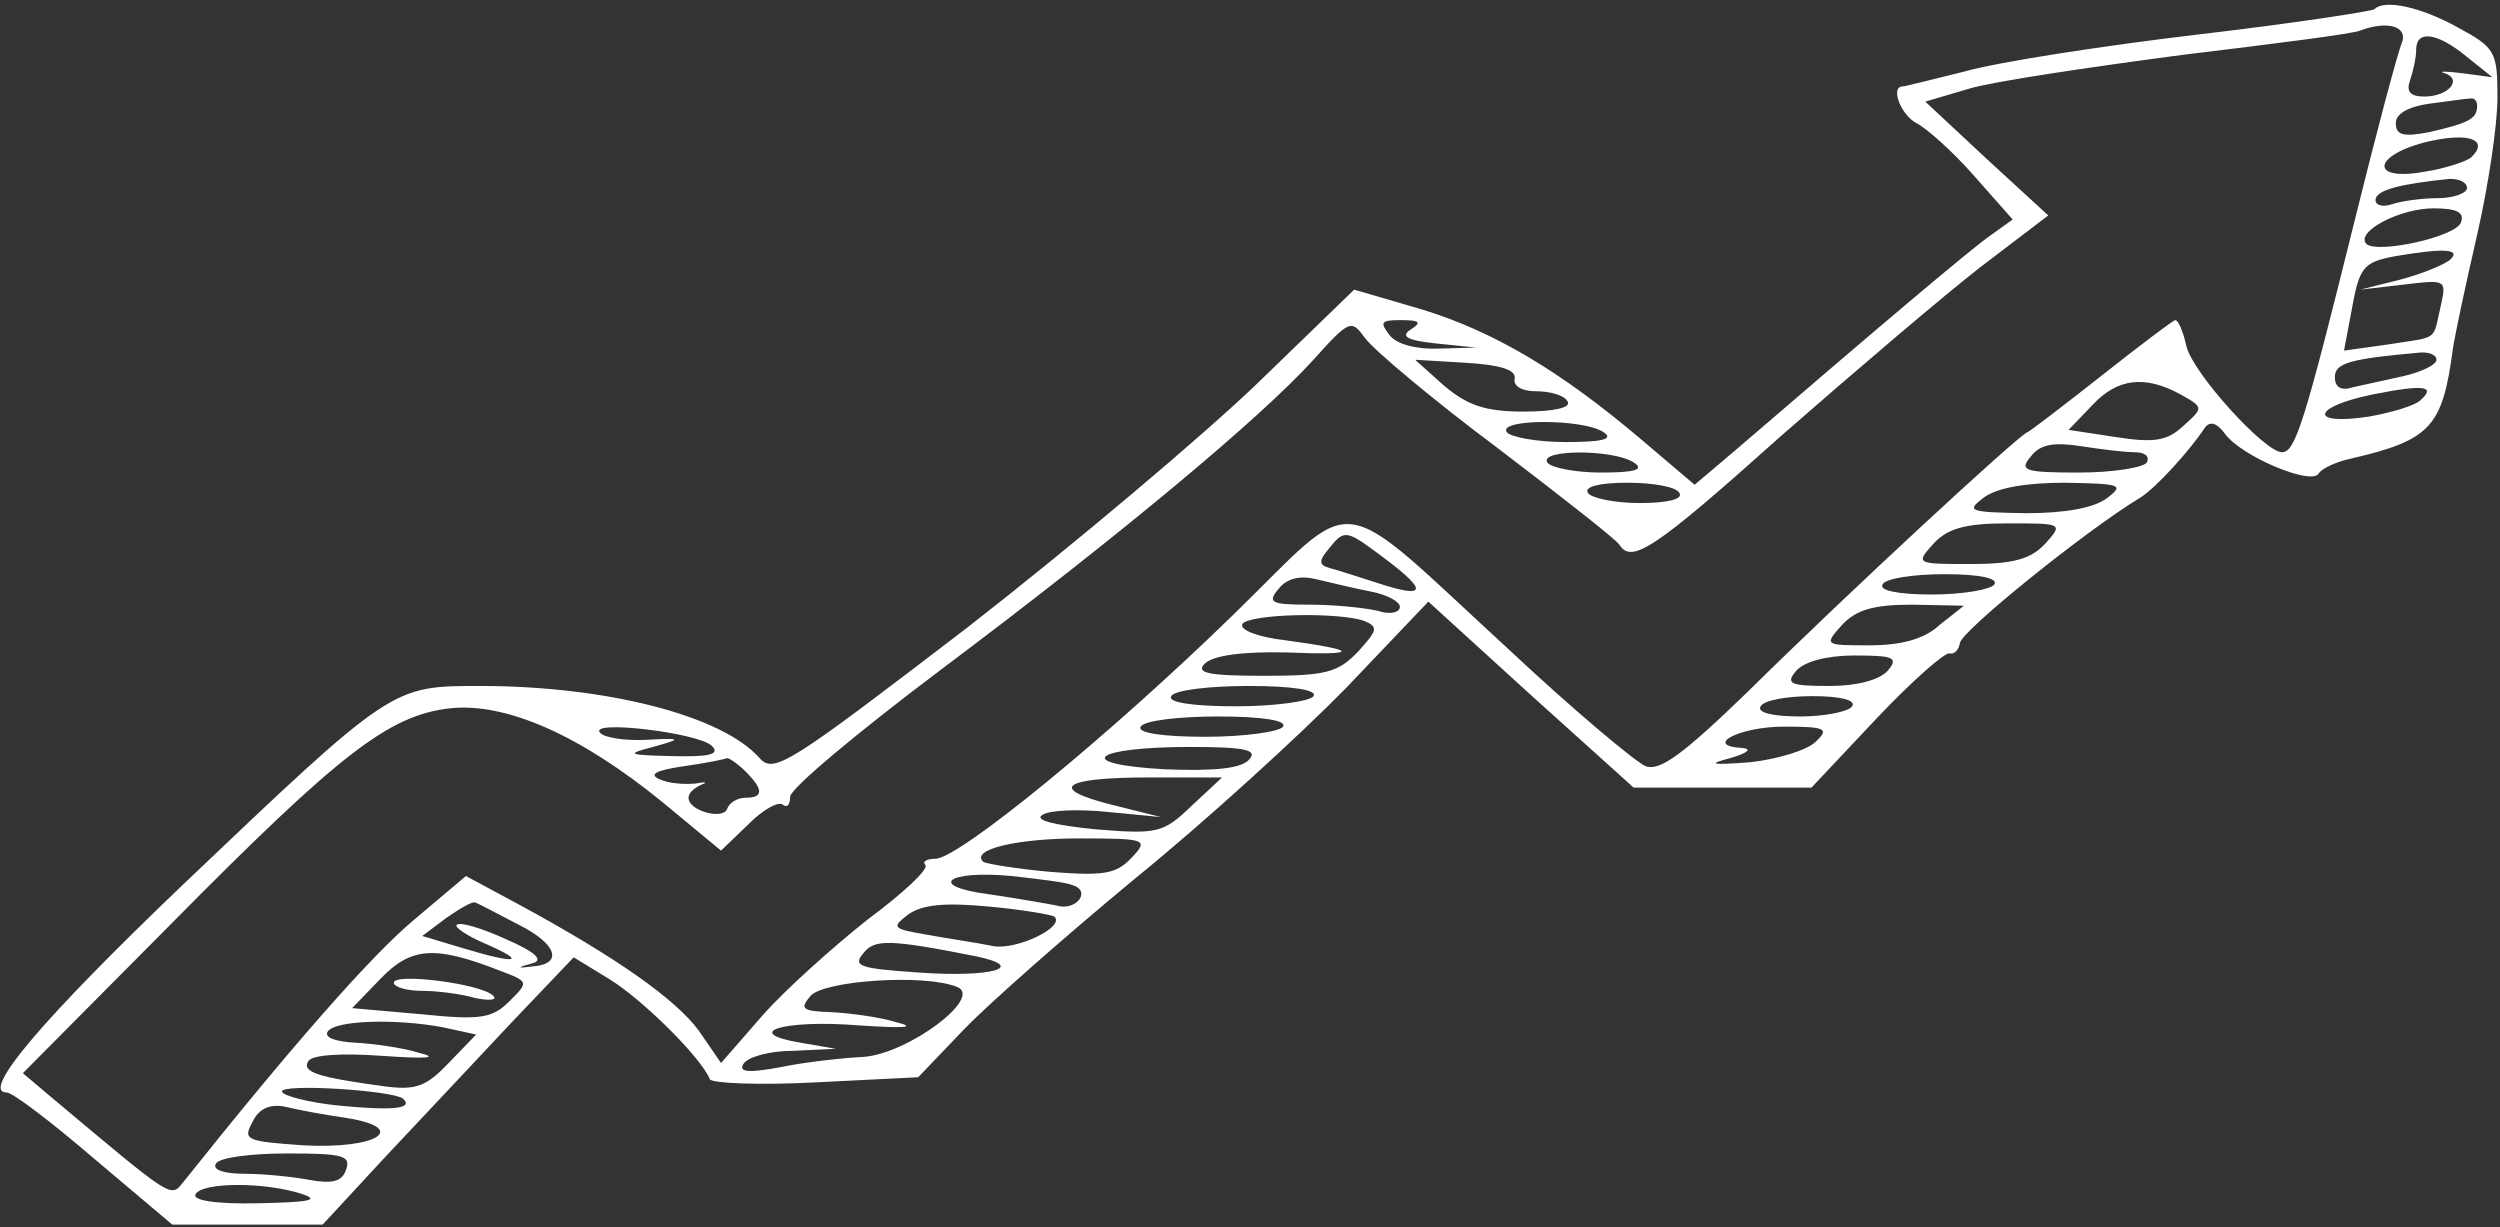 <svg width="328" height="161" viewBox="0 0 328 161" fill="none" xmlns="http://www.w3.org/2000/svg">
<rect x="0" y="0" width="328" height="161" fill="#333333" stroke="none"/>
<g clip-path="url(#clip0_71_38)">
<path d="M311.533 1.2C311.267 1.467 300.867 3.067 288.333 4.533C275.933 6 262.2 8.133 257.933 9.333C253.667 10.4 249.933 11.333 249.667 11.333C247.933 11.333 249.4 15.067 251.4 16.133C252.733 16.8 256.2 19.867 259 23.067L264.067 28.8L261.267 30.8C258.733 32.533 246.6 42.8 227.533 59.2L222.333 63.6L215.267 57.6C204.867 48.8 196.067 43.467 186.333 40.533L177.667 38L165 50.267C157.933 57.067 140.867 71.467 127 82.267C103.667 100.133 101.533 101.6 99.667 99.467C94.733 93.867 79.533 90 63 90C51.4 90 51.533 89.867 23.933 116.133C5.533 133.733 -2.6 143.333 0.867 143.333C1.667 143.333 6.733 147.2 12.333 152L22.6 160.667H32.467H42.333L50.6 151.733C55.267 146.8 62.733 138.8 67.133 134.133L75.267 125.6L80.067 128.533C84.333 131.2 91.933 138.667 93.133 141.6C93.4 142.133 99.667 142.4 107.133 142L120.467 141.333L126.467 135.067C129.667 131.733 139.8 122.8 149 115.2C158.2 107.733 170.6 96.4 176.6 90.267L187.4 78.933L200.867 91.2L214.333 103.333H225.933H237.667L246.2 94.267C250.867 89.333 255.267 85.467 255.8 85.733C256.467 85.867 257 85.2 257.133 84.4C257.133 82.933 273.667 69.6 280.733 65.333C282.733 64.133 287.133 59.333 289.267 56.133C289.933 55.2 290.867 55.467 291.933 56.933C294.067 59.867 303.267 63.733 304.2 62.133C304.6 61.467 306.6 60.533 308.6 60.133C318.867 57.733 320.467 56 321.8 45.867C322.067 44 323.533 37.2 325 30.8C326.467 24.4 327.667 16.4 327.667 12.8C327.667 6.8 327.4 6.267 322.467 3.6C317.667 0.933 312.867 -0.133 311.533 1.2ZM315.133 5.6C314.6 6.8 311.8 17.333 308.867 29.2C302.333 55.6 301.133 59.333 299.4 59.333C297.133 59.333 287.8 49.067 286.867 45.467C286.467 43.6 285.8 42 285.4 42C285.133 42 280.733 45.333 275.667 49.333C270.6 53.333 266.2 56.667 266.067 56.667C265.267 56.667 241.8 78.4 229.4 90.667C220.867 98.933 217.8 101.2 215.933 100.533C214.6 100 206.333 93.067 197.8 85.067C174.733 63.867 178.467 64.4 161.933 80.533C145.667 96.4 125.8 112.667 122.733 112.667C121.533 112.667 121 113.067 121.4 113.467C121.933 114 118.467 117.2 113.8 120.667C109.267 124.267 103 129.867 100.067 133.2L94.6 139.467L91.667 135.2C88.6 131.067 80.867 125.6 68.067 118.667L61.133 114.933L54.333 120.667C48.733 125.333 38.2 137.333 24.067 155.067C22.333 157.2 22.867 157.467 6.467 143.733L3 140.8L22.333 121.333C44.6 98.8 51 93.867 59 92.933C66.333 92.133 76.067 96.4 86.867 105.2L94.6 111.6L98.2 108.133C100.2 106.133 102.2 105.067 102.733 105.6C103.267 106 103.667 105.6 103.667 104.533C103.667 103.467 112.467 96.133 123.267 88C147.267 70 165.4 54.8 172.2 47.333C177.133 41.867 177.267 41.867 179.133 44.4C180.2 45.867 187.933 52.4 196.333 58.667C204.733 65.067 212.067 70.8 212.467 71.467C214.067 74 217 72.133 233.667 57.2C243.267 48.8 255 38.8 259.8 35.067L268.733 28.267L260.6 20.8L252.6 13.333L258.467 11.6C261.667 10.667 274.2 8.8 286.333 7.2C298.467 5.733 309 4.4 309.667 4C313.267 2.667 315.933 3.467 315.133 5.6ZM323.667 7.467L327 10.133L323 9.6C320.867 9.333 319.8 9.333 320.733 9.6C323.133 10.4 321.267 12.667 318.067 12.667C316.2 12.667 315.667 12 316.2 10.533C316.6 9.333 317 7.6 317 6.533C317 3.867 319.8 4.267 323.667 7.467ZM325 13.867C325 15.6 323.933 16.133 318.733 17.333C315.267 18 314.333 17.733 314.333 16.133C314.333 14.933 315.933 14 318.733 13.6C321 13.333 323.4 12.933 324.067 12.933C324.6 12.8 325 13.2 325 13.867ZM324.2 20.667C323.533 21.2 320.733 22.133 318.067 22.533C310.733 23.867 311.267 20.267 318.733 18.533C324.067 17.333 326.6 18.4 324.2 20.667ZM323.667 24.667C323.667 25.333 321.933 26 319.8 26C317.667 26 315 26.4 313.8 26.8C312.6 27.2 311.667 26.933 311.667 26.267C311.667 24.933 314.867 24.133 321.4 23.467C322.6 23.467 323.667 23.867 323.667 24.667ZM322.867 29.2C322.2 31.067 311.933 33.333 310.467 32C309 30.4 314.867 27.333 319.267 27.333C322.333 27.333 323.4 27.867 322.867 29.2ZM321.533 34C320.867 34.667 317.933 35.867 315 36.667L309.667 38L315.4 37.333C321 36.667 321 36.667 320.2 40.267C319.133 44.8 320.067 44.133 313.267 45.2L307.533 46L308.467 41.067C309.533 35.067 309.933 34.4 314.333 33.6C320.6 32.533 322.867 32.667 321.533 34ZM185.133 43.2C183.667 44.133 184.6 44.667 188.467 45.067L193.667 45.6L188.867 45.733C185.933 45.867 183.267 45.2 182.333 44C181 42.267 181.133 42 183.8 42C186.2 42 186.6 42.267 185.133 43.2ZM319.667 47.2C319.667 47.867 317.667 48.8 315.4 49.333C313 49.867 309.933 50.533 308.733 50.8C307.133 51.333 306.333 50.8 306.333 49.467C306.333 47.6 308.467 47.067 317.4 46.267C318.6 46.133 319.667 46.533 319.667 47.2ZM198.733 49.6C198.467 50.667 199.667 51.333 201.533 51.333C203.4 51.333 205.267 51.867 205.667 52.667C206.2 53.467 203.933 54 199.933 54C194.867 54 192.6 53.2 189.533 50.667L185.667 47.2L192.333 47.6C196.867 47.867 198.867 48.533 198.733 49.6ZM286.067 51.733C289.133 53.467 289.133 53.467 286.467 55.867C284.333 57.867 282.6 58.133 277.533 57.333L271.4 56.4L274.467 53.2C277.8 49.6 281.4 49.2 286.067 51.733ZM317.533 52.533C316.867 53.2 313.8 54.133 310.733 54.667C302.733 55.867 303.4 53.333 311.4 51.733C318.067 50.4 319.667 50.667 317.533 52.533ZM210.333 56.667C211.8 57.6 210.333 58 205.4 58C201.667 58 198.067 57.333 197.667 56.667C196.6 54.933 207.667 54.933 210.333 56.667ZM280.067 59.333C281.4 59.333 282.067 59.867 281.667 60.667C281.267 61.333 277.267 62 272.733 62C265.533 62 264.867 61.733 266.467 59.867C267.667 58.267 269.533 58 273 58.533C275.533 58.933 278.733 59.333 280.067 59.333ZM214.333 60.667C215.8 61.6 214.6 62 210.067 62C206.6 62 203.4 61.333 203 60.667C201.933 58.933 211.667 58.933 214.333 60.667ZM220.333 64.667C220.867 65.467 218.867 66 215.133 66C211.8 66 208.733 65.333 208.333 64.667C207.8 63.867 209.8 63.333 213.533 63.333C216.867 63.333 219.933 63.867 220.333 64.667ZM276.467 65.333C274.733 66.667 270.867 67.333 265.8 67.333C258.333 67.2 257.933 67.067 260.2 65.333C261.933 64 265.8 63.333 270.867 63.333C278.333 63.467 278.733 63.6 276.467 65.333ZM268.333 71.333C266.467 73.333 264.2 74 258.6 74C251.4 74 251.267 74 253.667 71.333C255.533 69.333 257.8 68.667 263.4 68.667C270.6 68.667 270.733 68.667 268.333 71.333ZM181.933 73.467C187.4 77.6 187 78.533 180.867 76.533C178.333 75.733 175.533 74.8 174.467 74.533C173 74.133 173 73.6 174.333 72C176.467 69.333 176.6 69.467 181.933 73.467ZM179.8 77.6C181.933 78 183.667 78.933 183.667 79.6C183.667 80.4 182.333 80.667 180.733 80.133C179 79.733 175 79.333 171.8 79.333C166.733 79.333 166.2 79.067 167.8 77.2C168.867 75.867 170.6 75.467 172.733 76C174.467 76.4 177.667 77.2 179.8 77.6ZM261.667 76.667C261.267 77.333 257.533 78 253.533 78C249 78 246.467 77.467 247 76.667C247.4 75.867 251.133 75.333 255.133 75.333C259.667 75.333 262.2 75.867 261.667 76.667ZM254.467 82C252.467 83.867 249.4 84.667 245.267 84.667C239.4 84.667 239.267 84.667 241.667 82C243.533 80 245.8 79.333 250.867 79.333L257.667 79.467L254.467 82ZM179 81.467C180.867 82.267 180.733 82.667 178.2 85.467C175.533 88.267 173.933 88.667 165.8 88.667C158.333 88.667 156.867 88.267 158.067 87.067C159.133 86 163 85.467 168.733 85.6C178.467 86 178.467 85.333 168.6 84C165.133 83.6 162.6 82.667 163 81.867C163.933 80.533 175.533 80.267 179 81.467ZM247.667 88C246.6 89.2 243.667 90 240.067 90C234.867 90 234.2 89.733 235.667 88C236.733 86.8 239.667 86 243.267 86C248.467 86 249.133 86.267 247.667 88ZM172.333 91.333C171.933 92 167.267 92.667 162.2 92.667C156.333 92.667 153.133 92.133 153.667 91.333C154.067 90.533 158.733 90 163.8 90C169.667 90 172.867 90.533 172.333 91.333ZM243 92.667C242.6 93.333 239.533 94 236.2 94C232.467 94 230.467 93.467 231 92.667C231.4 91.867 234.467 91.333 237.8 91.333C241.533 91.333 243.533 91.867 243 92.667ZM168.333 95.333C167.933 96 163.267 96.667 158.2 96.667C152.333 96.667 149.133 96.133 149.667 95.333C150.067 94.533 154.733 94 159.8 94C165.667 94 168.867 94.533 168.333 95.333ZM93.4 97.867C94.467 98.933 93.267 99.333 88.2 99.2C82.333 99.067 82.067 98.933 85.667 98C89.533 96.933 89.533 96.8 84.733 97.067C82.067 97.2 79.267 96.8 78.733 96.133C77.133 94.4 91.667 96.133 93.4 97.867ZM238.2 97.333C237.133 98.4 233.267 99.6 229.667 100C224.467 100.4 223.933 100.267 227 99.467C229.267 98.8 229.933 98.267 228.6 98.133C223.4 97.867 228.2 95.333 234.067 95.333C239.533 95.333 240.067 95.6 238.2 97.333ZM163.933 99.6C163 100.8 159.533 101.2 152.867 100.933C140.6 100.267 143.267 98 156.2 98C163.4 98 165 98.4 163.933 99.6ZM97.8 101.2C100.2 103.6 100.2 104.667 97.8 104.667C96.733 104.667 95.667 105.333 95.4 106.133C94.867 107.6 90.333 106.4 90.333 104.667C90.333 104 91.133 103.333 92.067 102.933C92.867 102.667 92.6 102.533 91.267 102.8C89.8 102.933 87.8 102.8 86.6 102.267C85 101.6 86.067 101.067 89.667 100.533C92.6 100.133 95.133 99.6 95.4 99.467C95.667 99.467 96.733 100.133 97.8 101.2ZM156.333 105.733C152.6 109.333 151.8 109.467 143.667 108.8C138.333 108.267 135.667 107.6 136.733 106.933C137.667 106.267 141.533 106.133 145.4 106.533L152.333 107.2L145.933 105.6C137.4 103.467 139.267 102 150.867 102H160.333L156.333 105.733ZM148.467 112.533C146.467 114.667 144.867 114.933 137.933 114.4C133.4 114 129.4 113.333 129 113.067C127.267 111.467 133.4 110 141.533 110C150.467 110 150.733 110.133 148.467 112.533ZM140.733 116.133C143.267 116.933 141.133 119.6 138.6 118.8C137.267 118.533 133.4 117.867 129.8 117.333C121.533 116.267 124.2 114.133 132.733 114.933C136.2 115.333 139.8 115.733 140.733 116.133ZM68.067 121.333C73.133 123.867 73.933 126.533 69.8 126.8C67.8 127.067 67.8 126.933 69.8 126.4C71.4 126 70.333 124.933 66.333 123.2C63.133 121.733 60.333 120.933 59.933 121.333C59.533 121.6 61.267 122.8 63.8 123.867C69.267 126.267 67.8 126.533 60.733 124.4L55.4 122.8L58.6 120.4C60.333 119.2 61.933 118.267 62.333 118.4C62.733 118.533 65.267 119.867 68.067 121.333ZM138.333 120.267C139.8 121.6 133.4 124.667 130.333 124.133C128.467 123.733 124.733 123.2 121.8 122.667C117.133 121.867 116.867 121.733 119.133 120C121 118.667 123.933 118.4 129.667 118.933C134.067 119.333 137.933 120 138.333 120.267ZM128.067 125.467C135 126.933 129.933 128.267 120.6 127.6C112.867 127.067 111.8 126.8 113.267 125.067C114.733 123.2 116.6 123.2 128.067 125.467ZM65.533 127.333C69.4 128.8 69.4 128.8 66.867 131.333C64.6 133.6 63.133 133.867 55.267 133.067L46.2 132.267L49.933 128.4C53.933 124.267 57 124 65.533 127.333ZM125.533 129.467C129.133 130.8 119.133 138.267 113.267 138.667C110.6 138.8 105.667 139.333 102.467 140C98.2 140.8 96.867 140.667 97.533 139.6C98.067 138.667 101 137.867 104.067 137.867L109.667 137.6L105 136.8C97.133 135.467 102.867 133.733 112.733 134.533C118.733 134.933 120.333 134.8 117.667 134.133C115.533 133.467 111.667 132.933 109.133 132.8C105.267 132.667 104.867 132.4 106.333 130.667C108.067 128.667 121.133 127.733 125.533 129.467ZM58.2 134.8L62.467 135.733L58.867 139.467C55.933 142.533 54.6 143.067 50.467 142.533C41.667 141.333 39.533 140.667 40.467 139.2C41 138.4 44.733 138.133 50.2 138.533C56.067 138.933 57.667 138.8 55 138.133C52.867 137.467 49 136.933 46.6 136.8C44.067 136.667 42.467 136.133 43 135.333C43.933 133.867 51.933 133.6 58.2 134.8ZM52.867 144.133C54.333 145.467 51.533 145.733 44.6 145.067C40.467 144.667 37 143.733 37 143.2C37 142.133 51.533 143.067 52.867 144.133ZM45.4 146.667C53.8 148 49.533 150.8 39.8 150.267C32.333 149.733 31.8 149.6 33.133 147.2C33.933 145.467 35.4 144.8 37.4 145.2C39 145.6 42.6 146.267 45.4 146.667ZM45.4 153.467C44.867 155.067 43.533 155.333 40.6 154.8C38.467 154.4 34.6 154 32.067 154C29.4 154 27.8 153.467 28.333 152.667C28.733 151.867 33 151.333 37.667 151.333C45 151.333 46.067 151.6 45.4 153.467ZM39.667 156.667C42.067 157.467 40.467 157.733 33.933 157.867C28.2 158 25.133 157.467 25.667 156.667C26.6 155.067 34.867 155.067 39.667 156.667Z" fill="white"/>
<path d="M51.667 128.933C51.667 129.467 53.267 130 55.4 130C57.4 130 60.467 130.4 62.333 130.933C64.2 131.333 65.267 131.2 64.733 130.667C63.267 129.067 51.667 127.6 51.667 128.933Z" fill="white"/>
</g>
<defs>
<clipPath id="clip0_71_38">
<rect width="328" height="161" fill="white"/>
</clipPath>
</defs>
</svg>
